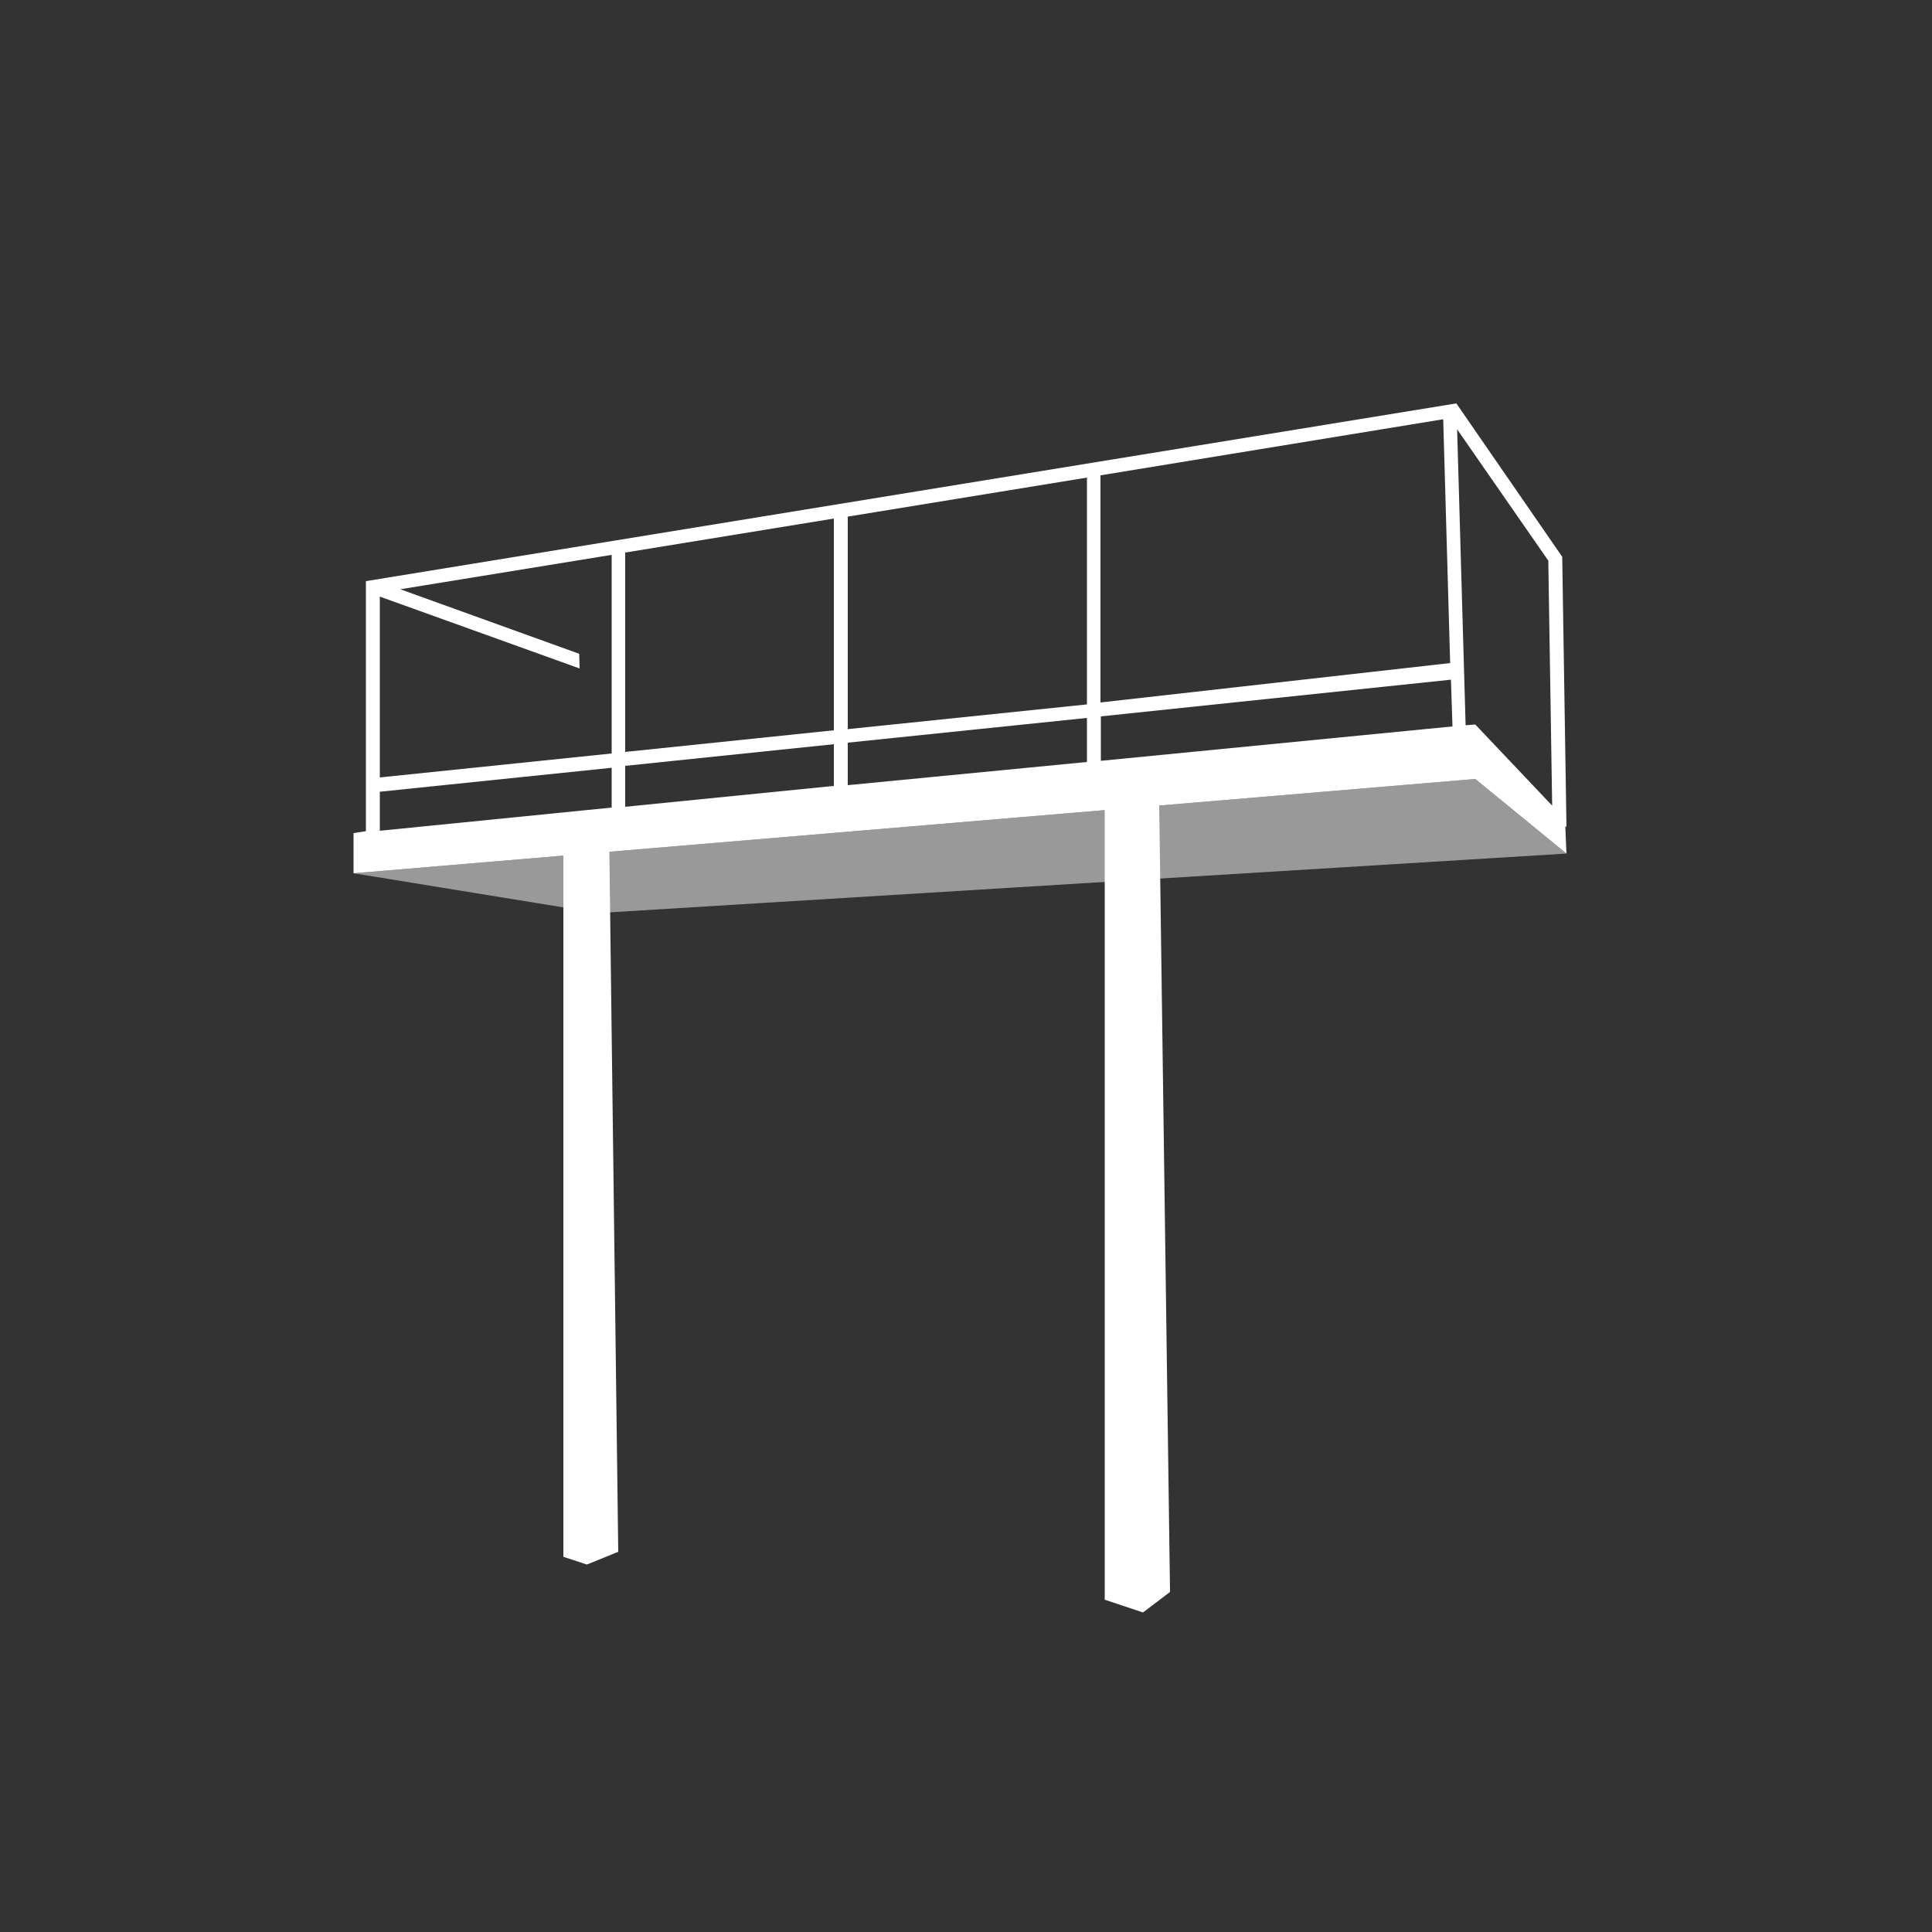 <?xml version="1.0" encoding="utf-8"?>
<!-- Generator: Adobe Illustrator 25.3.1, SVG Export Plug-In . SVG Version: 6.00 Build 0)  -->
<svg version="1.1" id="Ebene_1" xmlns="http://www.w3.org/2000/svg" xmlns:xlink="http://www.w3.org/1999/xlink" x="0px" y="0px"
	 viewBox="0 0 500 500" style="enable-background:new 0 0 500 500;" xml:space="preserve">
<rect x="0" y="0" width="500" height="500" fill="#333333" stroke="none"/>
<style type="text/css">
	.st0{opacity:0.5;fill:#FFFFFF;enable-background:new    ;}
	.st1{fill:#FFFFFF;}
</style>
<path class="st0" d="M154.8,236.3l250.6-15.4l-23.6-19.3L91.5,226L154.8,236.3z"/>
<path class="st1" d="M405.4,213.9l-1.1-69.8l-27.4-39.7l-282.2,46v64.7l-3.2,0.5V226l290.3-24.4l23.6,19.3l-0.3-7H405.4z M284.9,123
	l88.6-14.5l1.8,63.1l-90.5,10.2V123L284.9,123z M219.4,133.7l61.9-10.1v58.7l-61.9,6.4V133.7z M158.3,209l-60,6v-10.1l60-6.2V209z
	 M158.3,195l-60,6.2v-46.8L150,173l-0.1-3.8l-46.3-16.7l54.7-8.9L158.3,195L158.3,195z M215.8,203.4l-54,5.4v-10.6l54-5.6V203.4
	L215.8,203.4z M215.8,189l-54,5.6V143l54-8.8V189z M219.4,192.2l61.9-6.4v11.4l-61.9,6V192.2z M284.9,196.9v-11.5l90.6-9.5l0.4,12.1
	L284.9,196.9z M381.8,187.5l-2.5,0.2l-2.2-76.6l23.6,34l1,63.4L381.8,187.5z M145.8,221.4v181.5l6.1,2l8.1-3.3l-2.3-181.2
	L145.8,221.4z M285.9,209v205l9.9,3.3l7-5.3L300,208.4L285.9,209z"/>
</svg>
